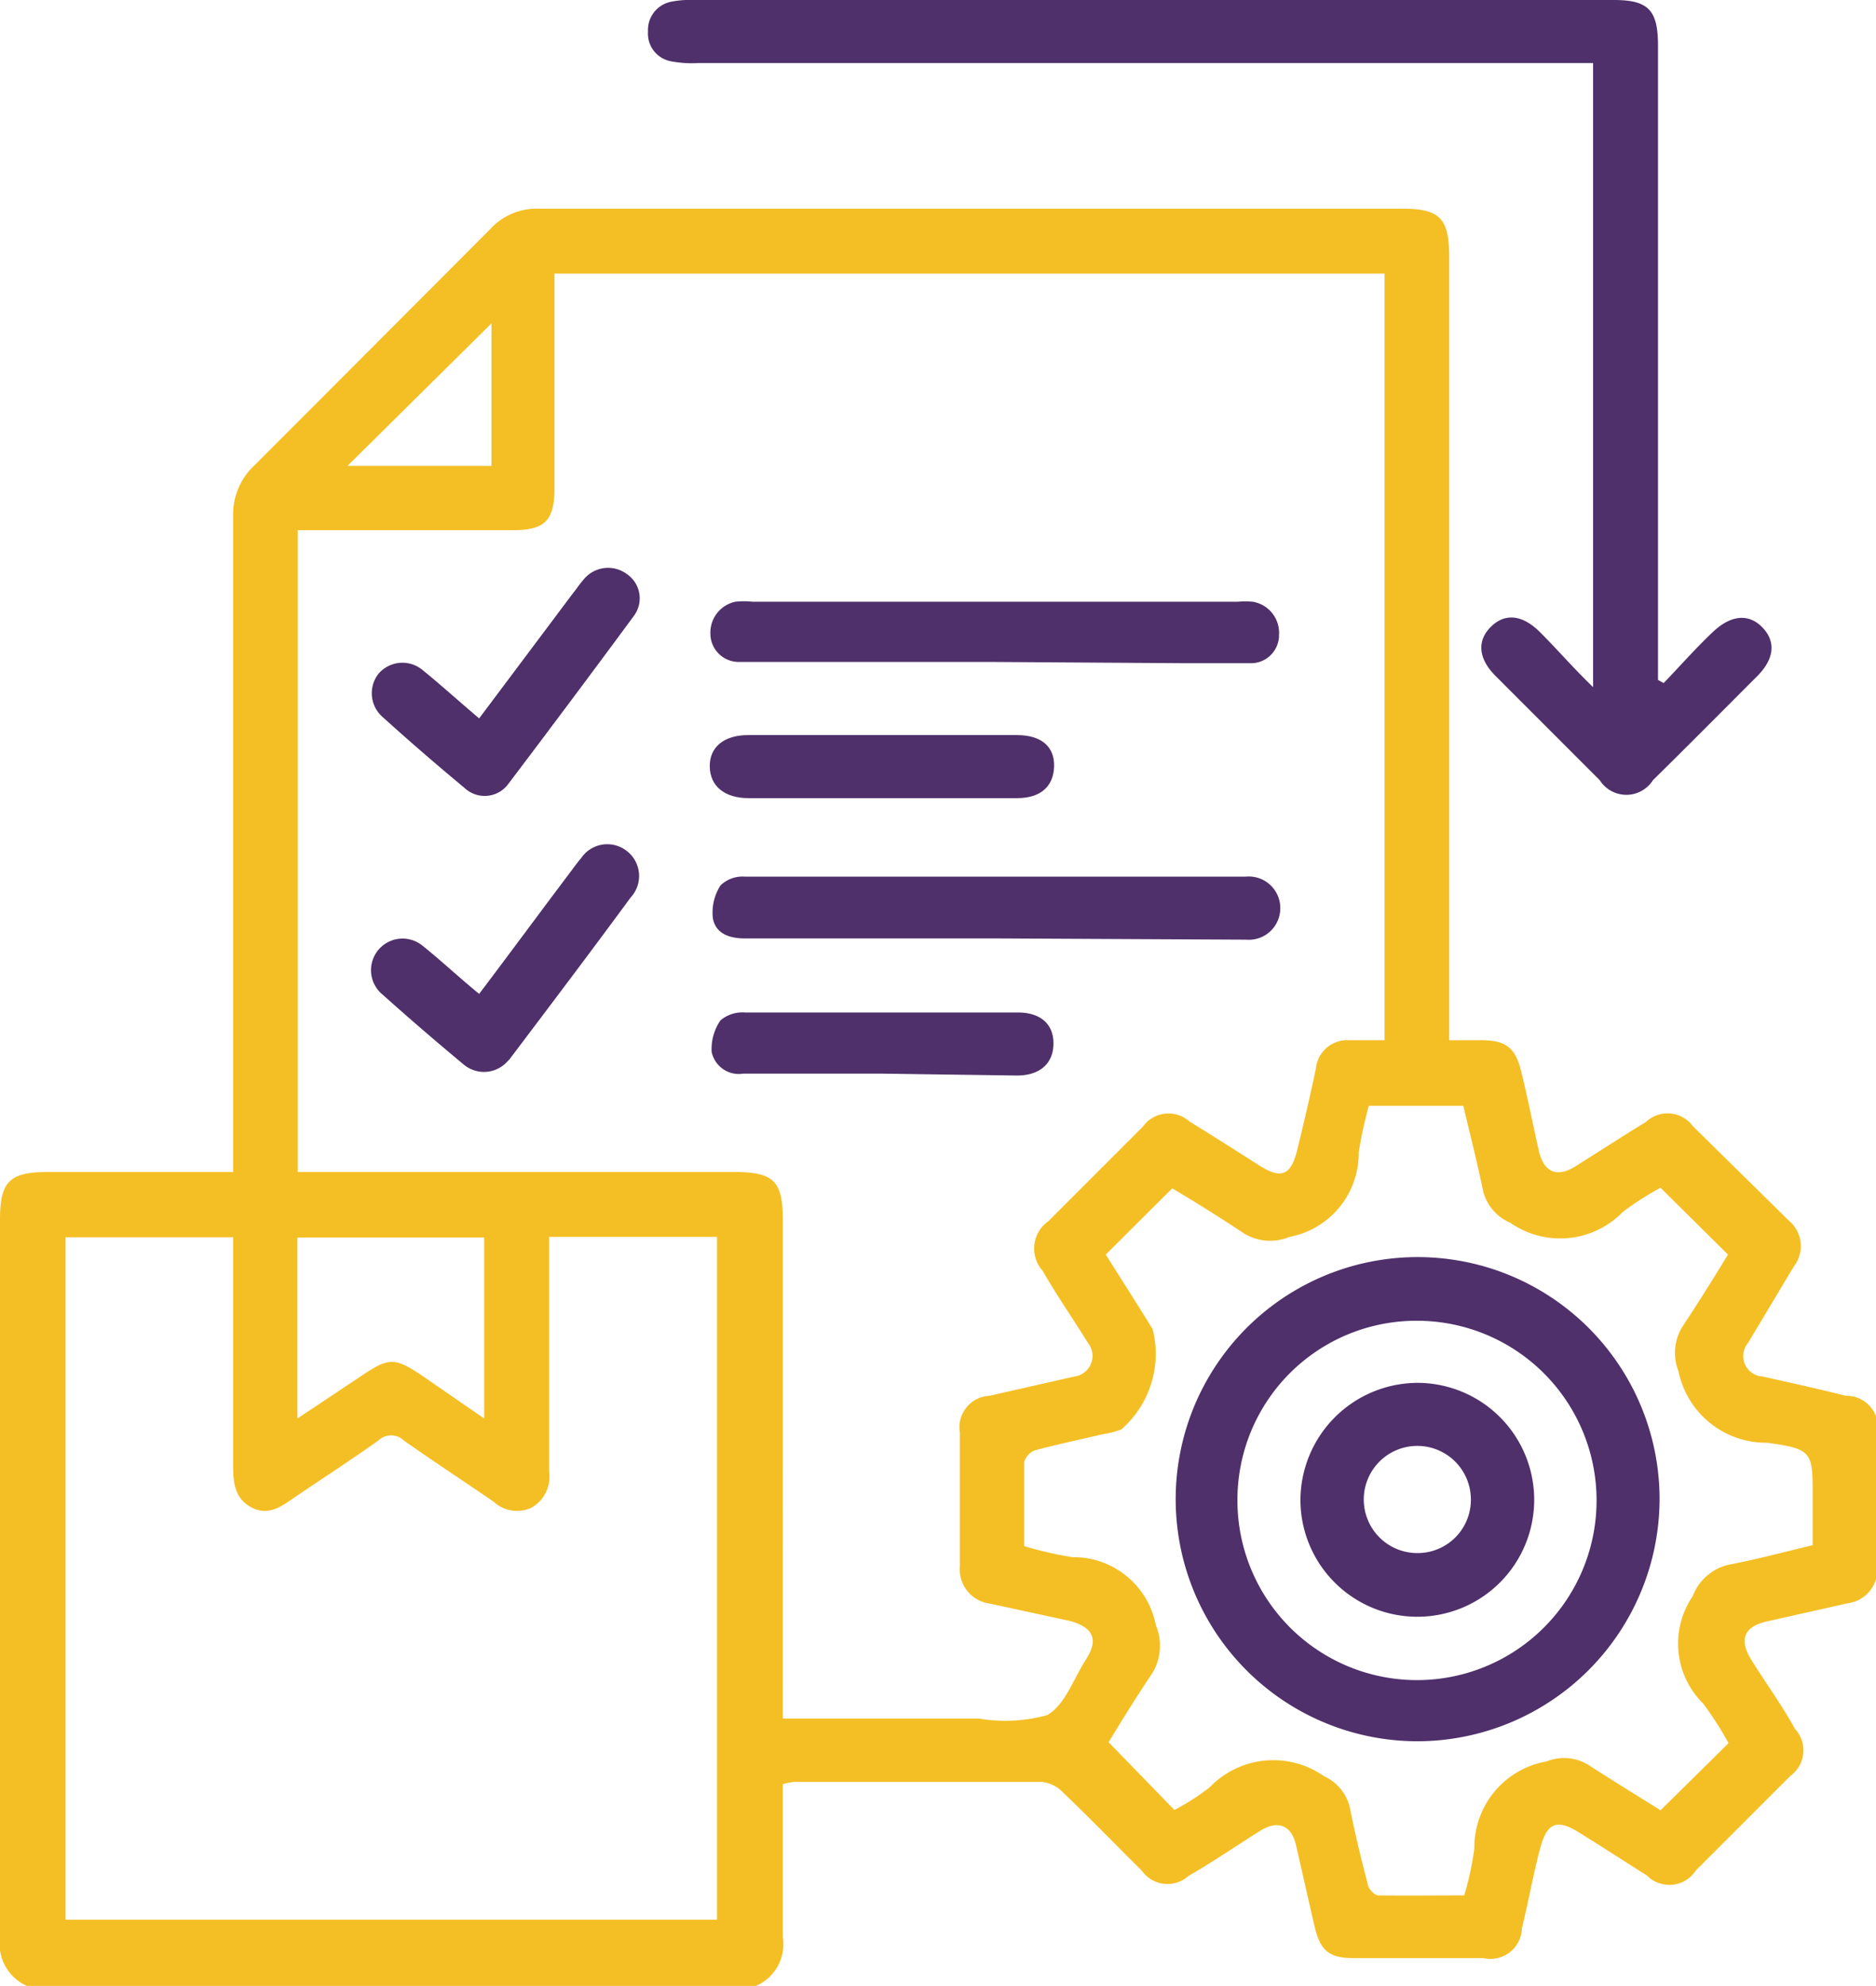 <svg id="Layer_1" data-name="Layer 1" xmlns="http://www.w3.org/2000/svg" viewBox="0 0 59.55 63"><defs><style>.cls-1{fill:#f4bf24;}.cls-2{fill:#4f306a;}</style></defs><path class="cls-1" d="M2.57,63a1.46,1.46,0,0,1-.85-1.53c0-7.6,0-15.19,0-22.78,0-1.2.3-1.5,1.48-1.51H9.12V36.4c0-6.67,0-13.34,0-20a2.12,2.12,0,0,1,.67-1.63Q13.56,11,17.27,7.28a2,2,0,0,1,1.57-.66h27.4c1.18,0,1.48.31,1.48,1.5V33h1c.82,0,1.1.24,1.29,1s.37,1.68.56,2.52c.16.67.57.85,1.16.48.75-.47,1.49-.95,2.24-1.41a1,1,0,0,1,1.49.14l3.05,3a1.05,1.05,0,0,1,.15,1.45L57.21,42.6a.65.65,0,0,0,.47,1.07c.88.2,1.76.39,2.63.61a1,1,0,0,1,1,1.21c0,1.4,0,2.79,0,4.19a1.08,1.08,0,0,1-.93,1.18l-2.58.58c-.71.16-.88.57-.51,1.18s1,1.48,1.41,2.23a1,1,0,0,1-.15,1.49l-3,3A1,1,0,0,1,54,59.5c-.73-.46-1.45-.93-2.18-1.38s-1-.23-1.2.48-.38,1.72-.59,2.57a1,1,0,0,1-1.22.95c-1.37,0-2.75,0-4.12,0-.77,0-1.06-.23-1.24-1s-.39-1.72-.59-2.58c-.14-.63-.57-.81-1.12-.47-.77.48-1.52,1-2.29,1.44a1,1,0,0,1-1.49-.17c-.83-.82-1.64-1.66-2.49-2.47a1.09,1.09,0,0,0-.67-.34c-2.62,0-5.25,0-7.88,0a2.36,2.36,0,0,0-.35.07c0,1.62,0,3.24,0,4.86A1.44,1.44,0,0,1,25.72,63Zm43.1-30V8.68H19.32V15.5c0,1-.3,1.32-1.31,1.32H11.17V37.18H25c1.29,0,1.57.28,1.57,1.55V54.52h6.22a5,5,0,0,0,2.17-.11c.57-.32.84-1.16,1.24-1.78s.21-1-.49-1.2l-2.58-.56a1.09,1.09,0,0,1-.94-1.18c0-1.41,0-2.83,0-4.24a1,1,0,0,1,.94-1.17l2.69-.61a.66.66,0,0,0,.44-1.06c-.47-.76-1-1.52-1.44-2.29A1.06,1.06,0,0,1,35,38.74l3-3a1,1,0,0,1,1.48-.16c.75.46,1.5.94,2.24,1.41s1,.21,1.18-.52.41-1.71.59-2.57A1,1,0,0,1,44.55,33C44.9,33,45.24,33,45.67,33ZM19.15,39.24v7.44a1.13,1.13,0,0,1-.56,1.15,1.09,1.09,0,0,1-1.2-.19c-.95-.65-1.91-1.28-2.85-1.94a.58.58,0,0,0-.81,0c-.89.63-1.8,1.22-2.7,1.83-.41.29-.83.57-1.35.28s-.56-.8-.56-1.33c0-2.2,0-4.39,0-6.59v-.64H3.8V60.9H24.48V39.24ZM48.2,60.13a9.73,9.73,0,0,0,.32-1.49,2.77,2.77,0,0,1,2.29-2.76,1.48,1.48,0,0,1,1.33.11c.79.51,1.59,1,2.29,1.44l2.16-2.13a11.42,11.42,0,0,0-.8-1.25,2.67,2.67,0,0,1-.34-3.41,1.61,1.61,0,0,1,1.14-1c.9-.17,1.78-.41,2.67-.62V47.49c0-1.43,0-1.52-1.44-1.72A2.84,2.84,0,0,1,55,43.5a1.58,1.58,0,0,1,.11-1.39c.51-.77,1-1.55,1.46-2.31l-2.14-2.12a9.33,9.33,0,0,0-1.2.77,2.77,2.77,0,0,1-3.57.34,1.48,1.48,0,0,1-.86-1c-.19-.92-.42-1.82-.63-2.71h-3a13.88,13.88,0,0,0-.32,1.47,2.7,2.7,0,0,1-2.2,2.69,1.59,1.59,0,0,1-1.44-.11c-.77-.51-1.55-1-2.28-1.43L36.82,39.8c.49.78,1,1.57,1.49,2.37a3.18,3.18,0,0,1-1,3.18,3,3,0,0,1-.59.15c-.72.17-1.44.32-2.15.51a.56.56,0,0,0-.34.38c0,.88,0,1.76,0,2.66a11.89,11.89,0,0,0,1.53.35,2.66,2.66,0,0,1,2.65,2.16,1.68,1.68,0,0,1-.1,1.5c-.51.76-1,1.55-1.4,2.21L39,57.42a7.51,7.51,0,0,0,1.12-.72,2.8,2.8,0,0,1,3.63-.35,1.46,1.46,0,0,1,.82,1c.16.81.35,1.6.56,2.39,0,.16.22.39.34.39C46.39,60.14,47.29,60.13,48.2,60.13ZM11.16,45c.73-.48,1.35-.9,2-1.33.92-.62,1.08-.62,2,0L17.09,45V39.26H11.16Zm1.59-30.22h4.57V10.26Z" transform="translate(-1.72)"/><path class="cls-2" d="M54.53,21.67c.52-.54,1-1.09,1.56-1.62s1.12-.6,1.56-.16.41,1-.15,1.56c-1.1,1.1-2.2,2.21-3.31,3.3a1,1,0,0,1-1.69,0l-3.31-3.31c-.55-.55-.59-1.12-.14-1.56s1-.38,1.56.18,1,1.08,1.68,1.74V2H23.87A3.45,3.45,0,0,1,23,1.94.89.89,0,0,1,22.29,1,.91.91,0,0,1,23,.06,2.93,2.93,0,0,1,23.7,0H52.94c1.1,0,1.41.31,1.41,1.45V21.57Z" transform="translate(-1.72)"/><path class="cls-2" d="M33.29,29.77H25.35c-.47,0-.91-.15-1-.63a1.59,1.59,0,0,1,.24-1.05,1,1,0,0,1,.76-.28q8,0,15.92,0a1,1,0,0,1,1.09,1,1,1,0,0,1-1.09,1Z" transform="translate(-1.72)"/><path class="cls-2" d="M33.28,21h-7.5c-.2,0-.41,0-.61,0a.9.9,0,0,1-.9-.91,1,1,0,0,1,.79-1,2.47,2.47,0,0,1,.55,0H41a2.68,2.68,0,0,1,.49,0,1,1,0,0,1,.83,1.05.89.89,0,0,1-.9.9c-.66,0-1.31,0-2,0Z" transform="translate(-1.72)"/><path class="cls-2" d="M16.93,31.53c1-1.32,1.94-2.6,2.9-3.87.11-.15.22-.3.34-.44A1,1,0,0,1,21.62,27a1,1,0,0,1,.12,1.47c-1.25,1.7-2.52,3.38-3.79,5.06a.81.81,0,0,1-.12.14,1,1,0,0,1-1.38.11c-.88-.73-1.75-1.48-2.6-2.24a1,1,0,0,1-.14-1.38A1,1,0,0,1,15.13,30C15.72,30.47,16.28,31,16.93,31.53Z" transform="translate(-1.72)"/><path class="cls-2" d="M16.93,22.79l2.94-3.92c.13-.16.24-.33.38-.49a1,1,0,0,1,1.38-.16.93.93,0,0,1,.21,1.32c-1.32,1.79-2.66,3.58-4,5.35a.93.93,0,0,1-1.37.11c-.88-.73-1.75-1.48-2.6-2.25a1,1,0,0,1-.14-1.37,1,1,0,0,1,1.42-.11C15.73,21.74,16.29,22.25,16.93,22.79Z" transform="translate(-1.72)"/><path class="cls-2" d="M29.72,25.32H25.48c-.76,0-1.22-.38-1.23-1s.45-1,1.22-1H34c.78,0,1.2.37,1.18,1s-.43,1-1.17,1Z" transform="translate(-1.72)"/><path class="cls-2" d="M29.73,34.06H25.31a.88.88,0,0,1-1-.69,1.6,1.6,0,0,1,.28-1,1.08,1.08,0,0,1,.78-.25h8.66c.73,0,1.14.38,1.13,1s-.43,1-1.16,1Z" transform="translate(-1.72)"/><path class="cls-2" d="M46.73,55.24a7.68,7.68,0,1,1,7.67-7.67A7.7,7.7,0,0,1,46.73,55.24Zm0-13.34A5.68,5.68,0,0,0,41,47.57a5.7,5.7,0,1,0,5.72-5.67Z" transform="translate(-1.72)"/><path class="cls-2" d="M46.7,43.87A3.71,3.71,0,1,1,43,47.6,3.73,3.73,0,0,1,46.7,43.87Zm1.71,3.68a1.7,1.7,0,1,0-1.69,1.72A1.69,1.69,0,0,0,48.41,47.55Z" transform="translate(-1.72)"/></svg>